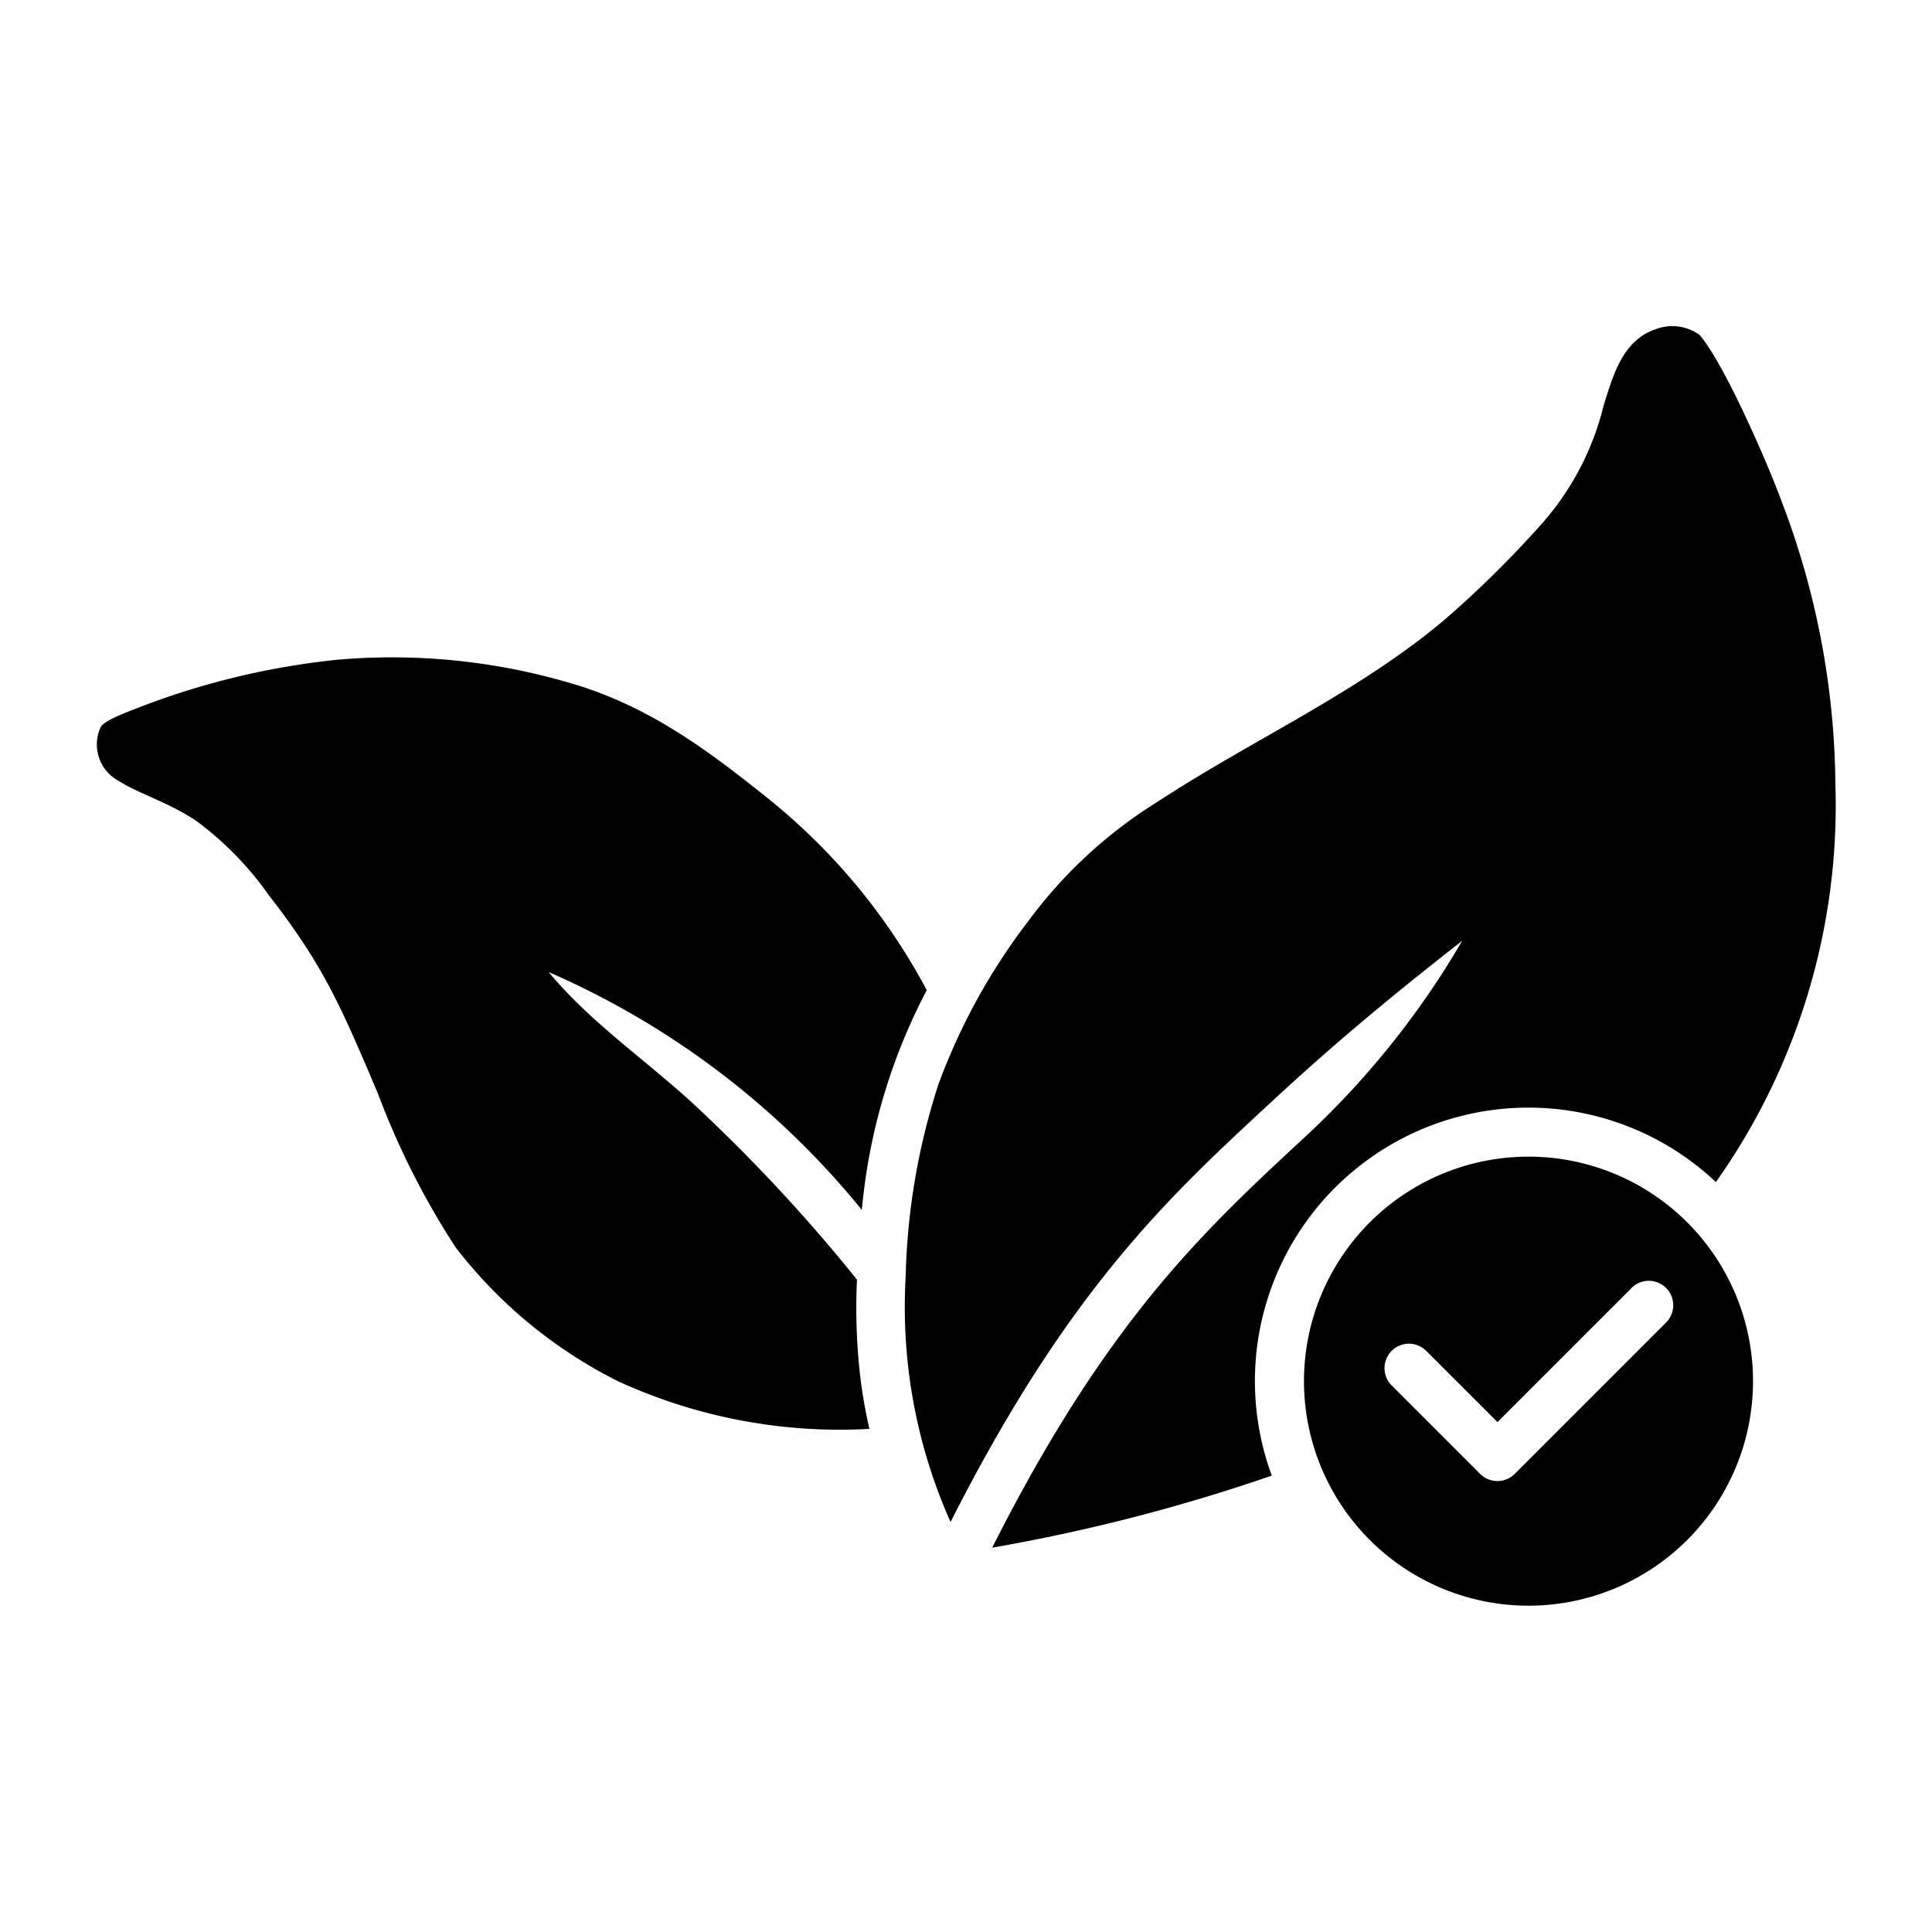 <svg data-name="Layer 1" xmlns="http://www.w3.org/2000/svg" viewBox="0 0 100 100" id="Layer_1"><path fill-rule="evenodd" d="m28.385 50.307a42.992 42.992 0 0 1 16.224 12.318 30.293 30.293 0 0 1 3.359-11.374 31.975 31.975 0 0 0 -8.16-9.879c-2.922-2.343-5.81-4.534-9.538-5.784a32.6 32.6 0 0 0 -12.786-1.442 39.562 39.562 0 0 0 -10.314 2.48c-.927.358-1.832.715-1.972 1.035a2.14 2.14 0 0 0 .977 2.775c.953.621 2.55 1.094 3.978 2.047a16.848 16.848 0 0 1 3.766 3.861c2.838 3.642 3.735 5.766 5.641 10.254a40.725 40.725 0 0 0 4.025 7.967 24.391 24.391 0 0 0 8.393 6.923 27.525 27.525 0 0 0 13.022 2.471 26.56 26.56 0 0 1 -.466-2.64 30.984 30.984 0 0 1 -.177-5.086 85.812 85.812 0 0 0 -8.72-9.33c-2.658-2.374-5.149-4.078-7.247-6.6zm47.3-1.612c-4.149 3.237-7 5.675-9.789 8.258-5.462 5.047-10.596 9.799-16.696 21.824a27.3 27.3 0 0 1 -2.323-12.686 34.713 34.713 0 0 1 1.685-9.935 32.02 32.02 0 0 1 4.7-8.528 24.077 24.077 0 0 1 6.61-6.1c4.9-3.22 10.476-5.7 14.939-9.486a54.449 54.449 0 0 0 5.091-5.045 14.4 14.4 0 0 0 3.1-6c.511-1.639 1-3.4 2.731-3.97a2.422 2.422 0 0 1 2.226.3c1.135 1.267 3.3 6.055 4.256 8.619a41.9 41.9 0 0 1 2.785 14.654 33.767 33.767 0 0 1 -6.185 20.584 14.153 14.153 0 0 0 -22.987 15.194 93.313 93.313 0 0 1 -14.473 3.729c5.945-11.773 10.937-16.392 16.245-21.307a44.123 44.123 0 0 0 8.081-10.1zm8.745 17.992-6.92 6.92-3.71-3.707a1.265 1.265 0 0 0 -1.788 1.789l4.6 4.6a1.265 1.265 0 0 0 1.789 0l7.814-7.815a1.265 1.265 0 1 0 -1.789-1.788zm-5.315-6.819a11.621 11.621 0 1 0 11.621 11.62 11.62 11.62 0 0 0 -11.625-11.62z"></path></svg>